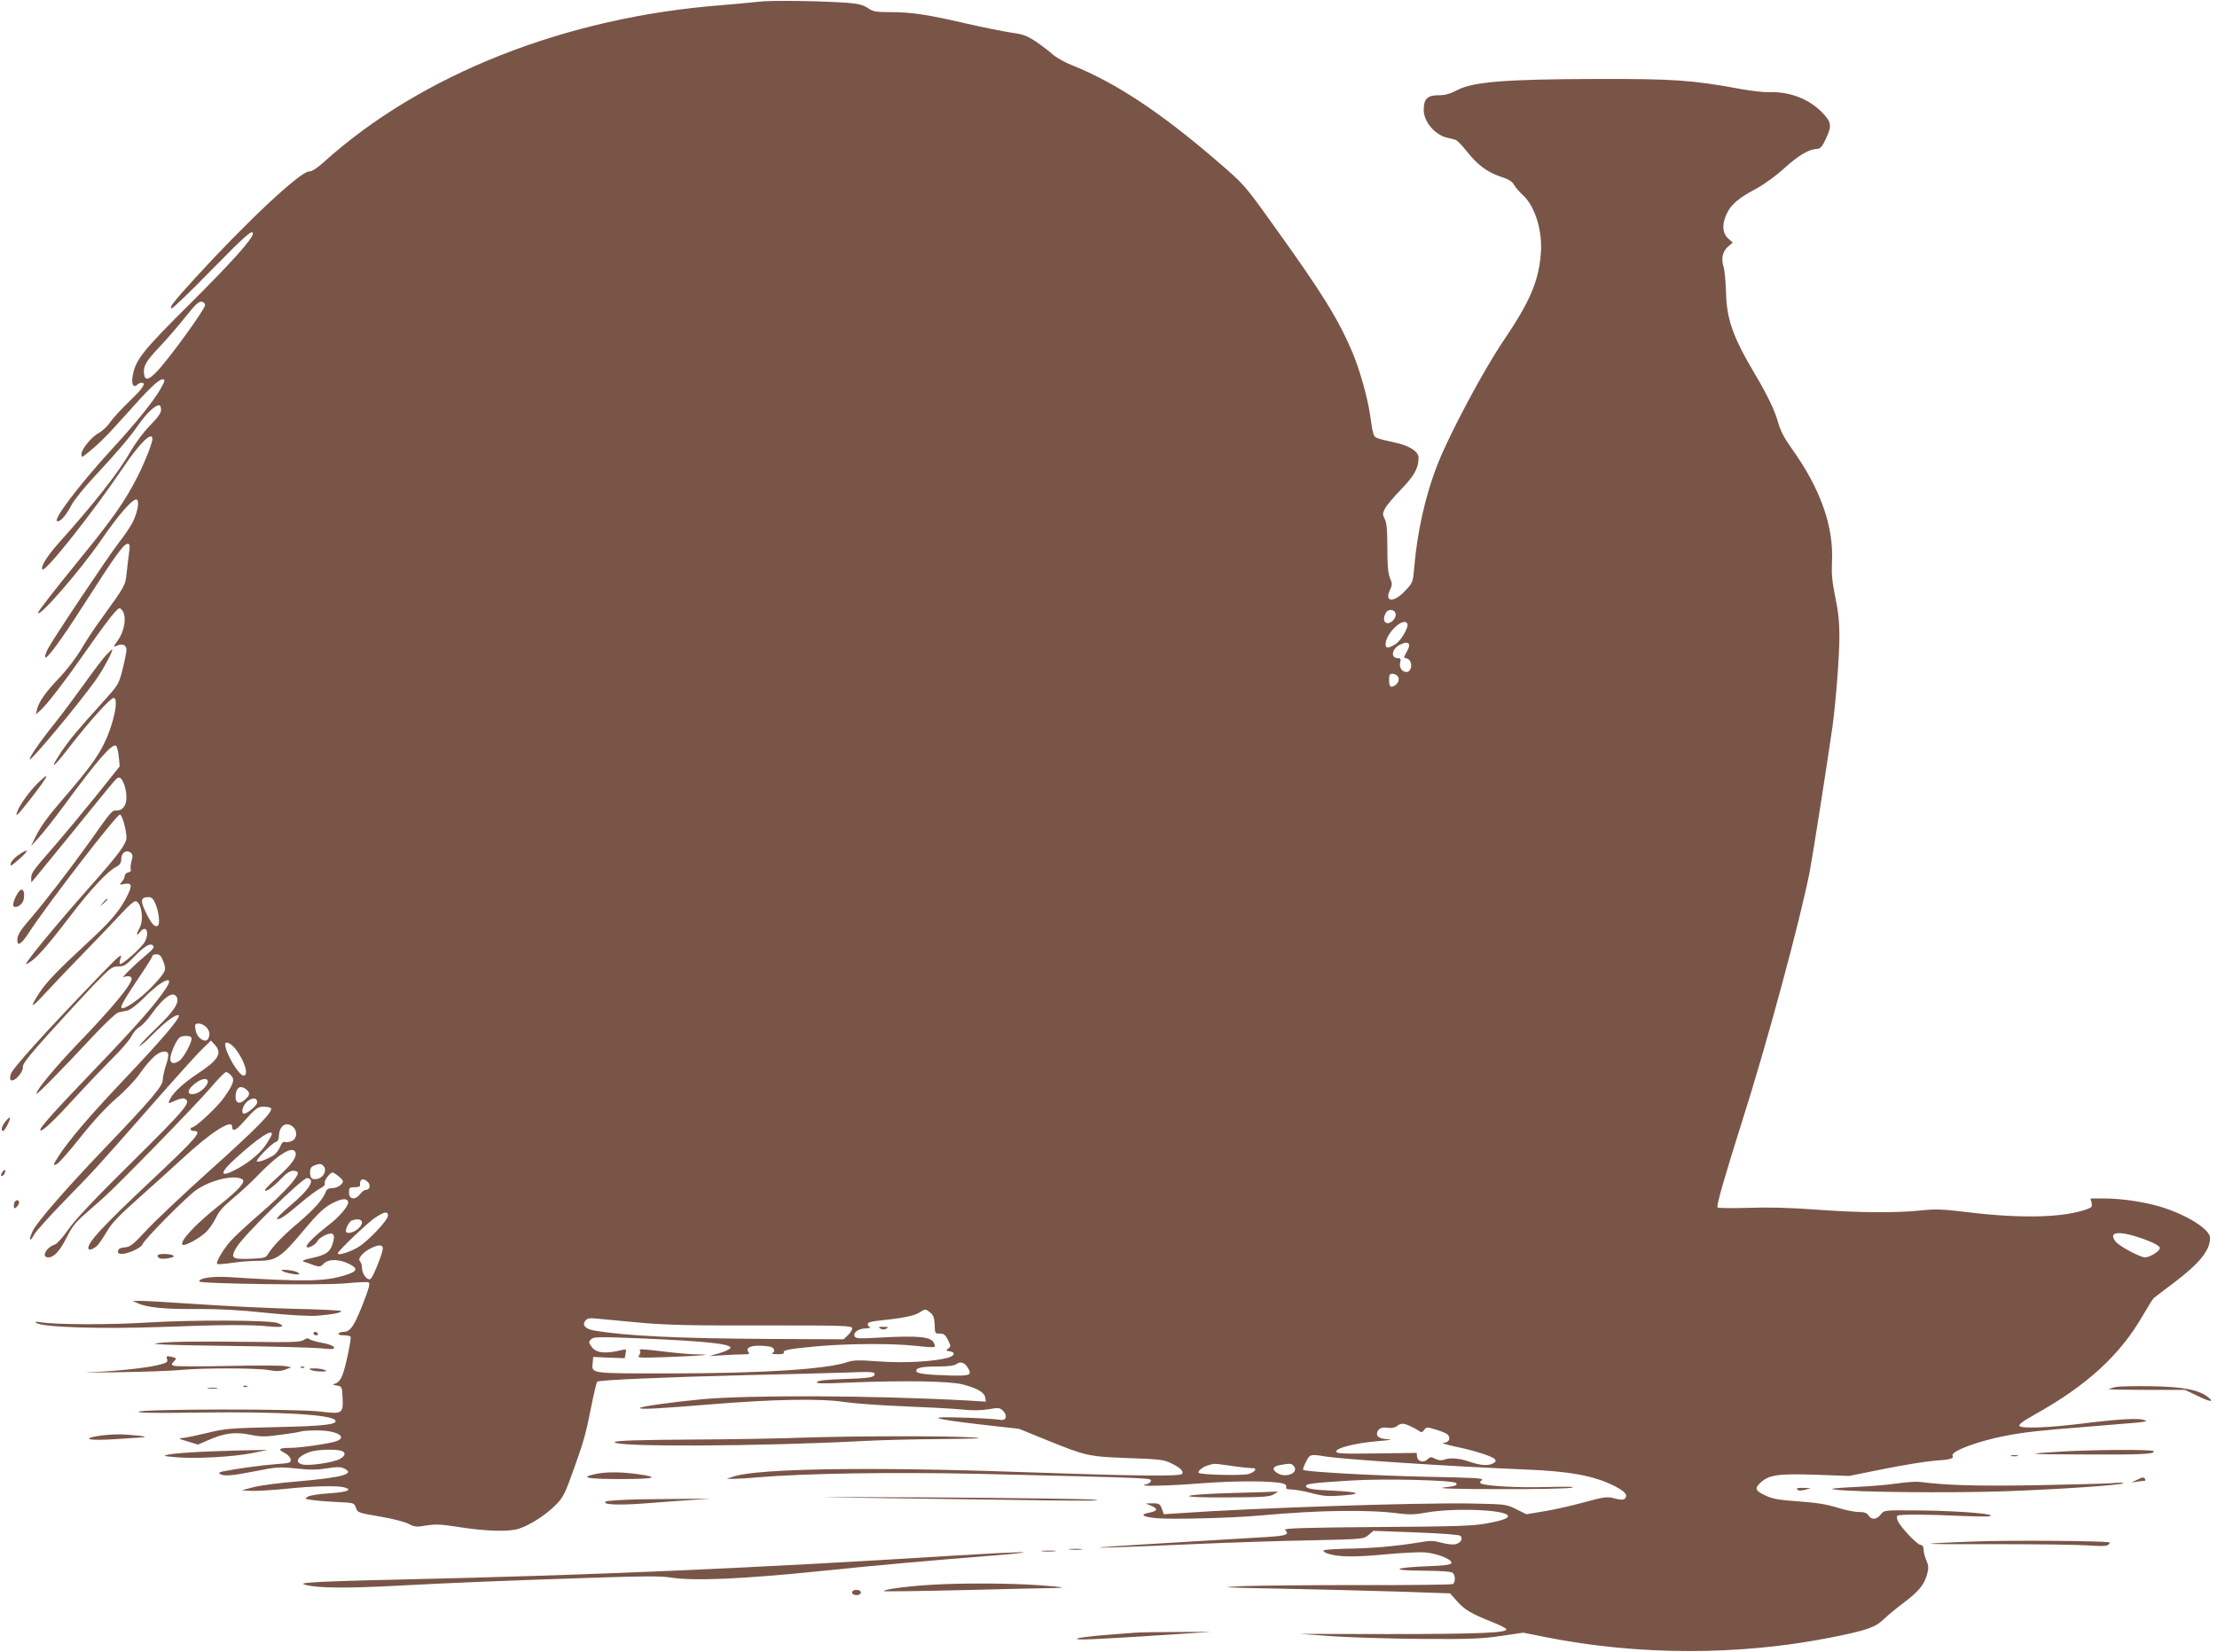 <?xml version="1.0" standalone="no"?>
<!DOCTYPE svg PUBLIC "-//W3C//DTD SVG 20010904//EN"
 "http://www.w3.org/TR/2001/REC-SVG-20010904/DTD/svg10.dtd">
<svg version="1.0" xmlns="http://www.w3.org/2000/svg"
 width="1280pt" height="954pt" viewBox="0 0 1280 954"
 preserveAspectRatio="xMidYMid meet">
<g transform="translate(0,954) scale(0.1,-0.1)"
fill="#795548" stroke="none">
<path d="M4380 9530 c-36 -4 -132 -13 -215 -20 -900 -69 -1737 -400 -2300
-910 -35 -31 -64 -50 -80 -50 -51 0 -357 -286 -658 -615 -126 -138 -154 -175
-135 -175 7 0 110 99 228 220 195 199 240 239 240 211 0 -29 -125 -168 -359
-401 -281 -279 -320 -328 -336 -426 -7 -44 7 -66 28 -45 6 6 17 11 24 11 29 0
9 -32 -70 -107 -45 -43 -95 -98 -112 -122 -16 -24 -46 -51 -65 -61 -40 -21
-100 -94 -100 -123 0 -14 4 -17 13 -10 75 57 128 109 244 239 130 147 189 204
212 204 16 0 14 -10 -13 -57 -41 -71 -138 -192 -286 -353 -194 -213 -342 -410
-308 -410 20 0 50 35 82 96 15 28 73 100 129 160 136 146 204 226 260 306 45
64 92 108 116 108 6 0 11 -12 11 -26 0 -18 -18 -44 -62 -89 -36 -35 -84 -100
-112 -148 -69 -122 -212 -304 -421 -537 -64 -72 -103 -135 -90 -148 17 -17
291 329 464 585 97 145 171 217 171 168 0 -22 -43 -132 -84 -213 -70 -140
-147 -250 -337 -482 -140 -172 -239 -299 -239 -307 0 -37 243 243 363 417 100
147 188 247 207 235 15 -9 6 -64 -20 -122 -10 -24 -48 -80 -83 -125 -67 -87
-383 -560 -411 -615 -9 -18 -16 -38 -16 -45 1 -29 88 88 226 304 174 272 228
348 250 348 14 0 15 -8 9 -52 -4 -29 -10 -82 -14 -118 -7 -70 -8 -72 -144
-260 -38 -52 -92 -133 -119 -180 -28 -47 -83 -119 -122 -160 -81 -84 -121
-140 -132 -185 l-7 -30 28 25 c40 37 138 164 268 350 63 91 131 183 151 205
35 39 36 40 52 20 26 -33 14 -116 -24 -170 -30 -42 -30 -44 -7 -33 31 14 55 4
55 -24 0 -13 -10 -63 -22 -112 -23 -89 -24 -90 -118 -194 -145 -160 -187 -211
-236 -283 -74 -112 -49 -97 47 28 114 147 236 283 255 283 31 0 2 -145 -52
-257 -38 -81 -95 -158 -229 -313 -101 -117 -142 -173 -174 -240 l-22 -45 46
50 c26 28 94 115 153 195 187 255 273 353 293 333 5 -5 12 -34 15 -64 l5 -54
-136 -170 c-75 -93 -178 -217 -228 -275 -134 -153 -147 -170 -147 -199 l1 -26
22 26 c12 14 114 139 227 278 256 316 243 301 258 301 19 0 42 -63 42 -113 0
-49 -22 -77 -58 -77 -27 0 -25 2 -155 -181 -112 -157 -260 -349 -342 -444 -59
-68 -75 -94 -75 -124 0 -37 24 -22 65 41 103 160 512 691 528 685 13 -4 37
-89 37 -134 0 -35 -45 -96 -209 -281 -200 -226 -371 -433 -371 -449 0 -2 13 5
29 16 44 31 111 110 230 266 111 146 212 255 262 280 22 12 29 23 29 45 0 36
29 56 54 37 13 -10 14 -18 5 -50 -5 -20 -7 -42 -4 -48 4 -6 -2 -13 -14 -16
-12 -3 -21 -12 -21 -21 0 -8 -7 -24 -17 -34 -15 -17 -15 -18 14 -12 44 9 48
-8 18 -68 -42 -85 -96 -148 -222 -264 -172 -159 -244 -233 -284 -294 -62 -95
-52 -97 33 -4 45 49 150 159 233 244 83 85 179 186 213 223 41 44 68 67 78 63
33 -13 45 -110 19 -156 -20 -36 -18 -49 4 -21 34 44 56 -2 27 -57 -17 -33
-134 -137 -144 -128 -3 4 -1 21 6 39 8 25 -19 1 -119 -103 -322 -334 -509
-541 -517 -573 -6 -24 -5 -33 5 -35 21 -5 69 51 65 77 -3 16 35 65 151 194 85
94 201 220 258 280 96 99 107 107 142 107 32 0 45 7 90 54 62 64 94 83 111 66
8 -9 -1 -22 -39 -53 -76 -64 -152 -140 -130 -129 22 10 45 6 45 -10 0 -32
-114 -170 -307 -370 -134 -140 -243 -271 -243 -293 0 -11 142 133 328 333 68
72 133 134 145 136 12 3 35 8 52 11 18 4 57 34 102 79 100 101 176 131 121 49
-58 -88 -167 -212 -393 -448 -260 -271 -341 -362 -332 -371 10 -10 77 53 212
201 71 77 166 176 210 220 45 44 91 98 103 120 11 23 32 47 47 55 15 8 47 42
70 75 68 94 119 132 142 103 24 -31 -7 -81 -115 -185 -59 -57 -102 -103 -97
-103 6 0 40 29 75 65 73 74 133 119 151 113 19 -6 -95 -140 -322 -379 -196
-207 -316 -348 -375 -441 -29 -46 -30 -52 -4 -38 12 6 72 75 134 153 72 91
146 171 204 222 51 43 111 106 134 139 59 83 100 124 132 132 41 10 47 -10 25
-74 -10 -30 -19 -69 -19 -87 0 -36 -72 -120 -350 -410 -212 -222 -376 -411
-401 -462 -25 -52 -18 -71 8 -22 10 19 88 106 174 194 185 190 187 193 501
550 135 154 268 302 296 328 l50 49 21 -23 c46 -50 24 -88 -99 -169 -77 -51
-136 -105 -156 -142 -17 -33 -16 -33 30 -12 19 9 41 14 50 11 44 -17 17 -51
-297 -362 -220 -217 -331 -335 -371 -392 -31 -45 -67 -85 -79 -89 -50 -15 -81
-74 -38 -74 33 0 67 38 106 115 28 57 52 89 99 129 33 30 84 74 111 98 85 75
536 538 619 635 43 51 84 93 91 93 6 0 20 -9 29 -19 23 -25 15 -49 -41 -129
-40 -56 -164 -172 -185 -172 -4 0 -8 -4 -8 -10 0 -5 9 -10 19 -10 52 0 20 -37
-261 -301 -262 -247 -348 -339 -348 -375 0 -20 39 -4 61 25 11 14 35 51 52 80
23 39 74 92 174 180 78 70 194 174 257 232 160 149 286 230 286 185 0 -29 19
-25 52 11 87 97 95 103 131 103 20 0 39 -4 42 -10 12 -19 -91 -123 -360 -364
-148 -133 -310 -286 -359 -339 -77 -83 -93 -96 -124 -99 -26 -2 -38 -8 -40
-20 -3 -13 3 -18 21 -18 38 0 114 36 121 57 9 27 254 274 309 312 86 59 221
90 266 62 22 -14 -21 -62 -140 -156 -133 -106 -224 -204 -205 -222 10 -10 88
31 129 67 20 17 48 56 62 85 18 40 44 69 97 113 40 33 103 90 139 128 124 129
209 182 225 140 10 -25 -23 -71 -100 -140 -42 -37 -76 -72 -76 -78 0 -16 50
20 96 69 28 30 49 43 67 43 15 0 27 -5 27 -12 0 -28 -89 -124 -213 -231 -74
-64 -153 -137 -177 -164 -44 -51 -85 -121 -76 -131 4 -3 41 0 84 6 42 7 111
12 152 12 104 0 133 20 264 177 89 106 125 139 184 165 45 20 72 18 72 -5 0
-23 -52 -84 -110 -128 -77 -60 -130 -111 -130 -126 0 -18 55 10 63 32 4 8 22
23 42 32 49 23 63 9 46 -47 -15 -49 -40 -67 -122 -84 -47 -10 -59 -16 -44 -21
11 -3 36 -12 56 -20 34 -11 39 -11 58 9 28 28 91 27 149 -3 53 -27 45 -43 -32
-66 -115 -35 -237 -36 -662 -9 -97 6 -174 -5 -174 -25 0 -14 714 -23 844 -11
65 6 124 9 132 6 11 -4 8 -21 -15 -83 -60 -161 -86 -203 -126 -203 -13 0 -27
-4 -30 -10 -4 -6 8 -10 29 -10 19 0 37 -3 40 -8 6 -11 -30 -184 -49 -227 -9
-22 -24 -39 -37 -43 -21 -6 -21 -7 7 -12 29 -5 30 -7 33 -71 4 -92 -1 -95
-131 -79 -126 16 -1021 15 -1046 -1 -11 -7 100 -9 349 -5 454 6 765 -11 786
-45 14 -24 -64 -33 -341 -39 -267 -6 -298 -9 -395 -33 -58 -14 -121 -27 -140
-29 -34 -3 -33 -4 24 -21 l59 -18 58 25 c91 41 157 50 243 32 65 -13 85 -13
177 0 57 7 111 16 118 19 8 3 50 6 92 6 111 0 178 -37 112 -62 -38 -14 -208
-39 -269 -39 -64 0 -72 -8 -31 -29 18 -9 33 -25 35 -37 3 -20 -3 -22 -86 -28
-81 -6 -232 -27 -306 -42 -21 -5 -25 -8 -15 -15 23 -14 70 -10 206 17 119 24
135 25 234 15 81 -9 124 -8 177 1 55 9 76 9 97 0 70 -32 -6 -53 -272 -76 -100
-8 -212 -23 -250 -33 l-68 -18 54 -3 c30 -2 122 4 205 12 154 16 292 19 334 8
50 -14 18 -27 -82 -34 -57 -3 -115 -12 -127 -19 -23 -13 -21 -14 31 -21 30 -4
96 -9 145 -11 87 -4 90 -5 99 -30 11 -32 9 -31 154 -56 63 -11 131 -29 152
-40 34 -18 45 -19 102 -9 51 8 85 7 173 -7 169 -27 303 -31 363 -11 65 22 155
80 212 138 39 39 52 63 97 189 63 175 75 217 108 384 14 71 29 133 33 137 10
10 378 26 857 38 231 5 493 12 583 15 141 6 162 4 162 -9 0 -19 -32 -24 -193
-29 -83 -3 -132 -8 -140 -16 -9 -10 29 -11 183 -4 320 13 584 9 660 -11 83
-22 124 -46 128 -75 l4 -24 -114 7 c-536 29 -1247 32 -1523 7 -179 -17 -365
-43 -360 -51 5 -9 94 -4 405 21 360 30 638 35 775 14 61 -9 216 -20 345 -25
129 -5 277 -13 329 -18 64 -7 115 -6 158 1 59 10 65 10 85 -10 13 -13 18 -28
14 -38 -5 -14 -14 -16 -49 -11 -23 3 -114 9 -202 11 -215 7 -176 -7 107 -40
l222 -25 162 -66 c227 -92 239 -94 469 -103 179 -6 206 -9 247 -30 52 -25 73
-45 63 -61 -10 -16 -285 -12 -948 11 -852 30 -1493 20 -1637 -25 l-45 -14 35
-1 c19 0 85 3 145 9 271 23 788 31 1280 20 1008 -24 990 -24 990 -40 0 -8 -13
-18 -30 -21 -60 -13 127 -9 328 7 193 15 412 14 465 -2 14 -4 21 -12 18 -20
-4 -10 4 -14 30 -14 19 0 71 -9 116 -21 68 -18 96 -20 176 -14 123 9 100 21
-53 28 -118 5 -155 12 -155 27 0 13 45 18 250 31 194 13 599 3 616 -14 13 -13
-3 -18 -73 -26 -43 -5 72 -9 317 -9 212 -1 403 3 425 8 25 6 -27 7 -145 4
-170 -5 -355 6 -381 21 -6 5 -4 11 7 19 14 11 -44 14 -307 19 -303 6 -714 29
-725 40 -3 3 4 23 16 46 22 45 25 46 115 31 113 -17 718 -57 1155 -75 254 -10
394 -36 511 -95 62 -32 80 -53 60 -73 -8 -8 -23 -8 -59 1 -44 12 -57 10 -175
-22 -70 -19 -174 -43 -231 -52 l-103 -17 -59 29 c-58 29 -61 29 -269 33 -307
5 -1252 -26 -1673 -56 l-93 -6 -11 32 c-11 28 -17 31 -53 31 l-40 -1 33 -14
c40 -17 35 -30 -13 -39 -57 -11 -40 -24 43 -32 87 -8 443 1 602 16 343 31 629
35 808 10 47 -6 87 -5 150 7 154 27 446 17 467 -17 9 -15 -28 -29 -126 -47
-79 -14 -182 -17 -633 -20 -400 -3 -536 -7 -527 -16 27 -27 10 -34 -96 -41
-647 -38 -943 -57 -968 -60 -36 -5 98 -1 550 19 187 8 481 18 653 21 312 7
314 7 343 31 l28 24 246 -9 c150 -6 250 -13 257 -20 16 -16 2 -41 -28 -48 -14
-4 -50 0 -80 8 -47 13 -66 14 -132 2 -126 -21 -268 -34 -414 -36 -76 -2 -138
-6 -138 -11 0 -4 11 -12 25 -17 54 -20 156 -22 331 -5 98 9 205 15 237 11 69
-7 147 -39 147 -59 0 -11 -27 -16 -132 -20 -207 -8 -228 -25 -33 -26 111 -1
165 -5 173 -13 15 -15 16 -55 0 -64 -6 -4 -244 -7 -527 -6 -284 0 -590 -3
-681 -6 -154 -7 -140 -8 220 -15 212 -4 517 -12 679 -17 l293 -10 40 -45 c44
-50 82 -72 202 -120 44 -17 81 -36 83 -42 7 -21 -168 -28 -682 -28 l-510 1
195 -14 c107 -7 339 -14 515 -15 269 -2 341 1 450 17 l130 19 130 -26 c534
-106 1114 -107 1645 -2 203 40 258 59 304 104 23 22 73 64 112 93 90 67 124
108 140 167 10 38 9 52 -4 81 -8 19 -16 47 -16 63 -1 18 -6 27 -18 27 -18 0
-113 100 -131 138 -5 12 -7 25 -3 30 10 9 155 9 376 -1 124 -5 171 -4 164 3
-14 14 -251 29 -458 29 -157 1 -158 1 -178 -24 -23 -30 -53 -32 -70 -5 -10 15
-24 20 -58 20 -25 0 -81 12 -125 26 -58 18 -119 28 -220 35 -112 8 -150 14
-192 34 -59 27 -64 41 -29 74 48 45 103 53 316 46 l196 -7 199 40 c110 22 238
43 285 47 105 8 121 12 113 31 -9 25 149 84 307 114 110 21 200 31 445 50 138
11 279 23 315 26 58 7 62 8 35 16 -36 11 -158 3 -365 -23 -188 -23 -335 -28
-350 -13 -8 8 16 26 92 69 299 167 490 343 620 570 29 50 57 95 63 100 7 6 55
43 109 83 154 116 215 190 216 264 0 47 -116 123 -263 173 -95 32 -240 55
-345 55 l-82 0 6 -25 c5 -21 1 -26 -22 -35 -131 -50 -376 -57 -677 -21 -163
20 -200 21 -287 12 -142 -15 -354 -14 -607 5 -147 11 -274 14 -390 10 -95 -3
-175 -2 -177 3 -7 10 46 192 142 496 144 451 337 1167 391 1445 19 101 108
671 131 835 20 147 40 409 40 523 0 80 -7 144 -24 225 -18 88 -22 132 -19 202
11 206 -67 425 -235 659 -40 56 -63 100 -75 144 -19 69 -61 158 -133 279 -131
221 -166 321 -169 483 -2 58 -8 121 -14 140 -15 47 -5 90 27 117 l26 22 -27
25 c-33 30 -36 81 -8 141 23 52 70 93 170 145 47 26 115 75 162 118 83 75 143
111 189 112 20 1 30 12 53 61 35 74 31 95 -27 154 -77 76 -185 117 -306 113
-30 -1 -107 8 -170 20 -273 50 -380 57 -820 56 -520 -1 -713 -16 -804 -63 -44
-23 -72 -31 -112 -31 -63 0 -84 -21 -84 -85 0 -68 65 -144 135 -160 17 -4 38
-9 47 -12 10 -2 39 -32 65 -65 62 -79 119 -122 197 -148 44 -14 67 -28 76 -45
7 -14 32 -43 56 -65 68 -64 111 -208 100 -335 -13 -162 -64 -279 -218 -506
-112 -166 -307 -530 -376 -705 -70 -174 -120 -394 -137 -603 -7 -82 -8 -86
-53 -133 -64 -69 -121 -66 -87 5 14 30 14 37 0 70 -11 27 -15 73 -15 174 0
102 -4 145 -15 166 -13 26 -13 32 1 60 9 18 51 68 94 112 76 79 100 122 100
182 0 36 -52 70 -137 88 -43 9 -88 20 -100 25 -24 10 -25 13 -43 135 -14 99
-61 265 -101 359 -83 195 -173 341 -457 736 -168 235 -169 235 -323 368 -324
280 -587 454 -834 553 -44 17 -96 46 -116 64 -20 18 -63 51 -97 74 -51 34 -73
43 -139 52 -43 6 -163 30 -268 54 -224 52 -314 65 -438 65 -81 0 -97 3 -127
24 -28 18 -54 25 -120 30 -158 11 -445 15 -510 6z m-3196 -1752 c-2 -26 -209
-311 -279 -384 -46 -48 -68 -53 -73 -15 -7 45 10 74 86 155 43 44 110 123 151
174 57 72 78 92 95 90 12 -2 20 -10 20 -20z m6874 -1784 c4 -25 -31 -59 -53
-51 -18 7 -19 30 -4 58 14 26 53 22 57 -7z m67 -54 c11 -18 -35 -99 -69 -120
-42 -25 -56 -25 -56 0 0 62 101 159 125 120z m10 -120 c4 -6 -3 -26 -14 -45
-15 -26 -17 -35 -7 -35 23 0 39 -28 32 -55 -4 -15 -13 -25 -25 -25 -27 0 -44
26 -37 55 5 20 3 25 -13 25 -42 0 -37 50 7 75 32 17 49 19 57 5z m-66 -184
c14 -16 5 -43 -19 -56 -23 -12 -30 -4 -30 37 0 26 4 33 19 33 10 0 24 -6 30
-14z m-7172 -1313 c21 -51 28 -118 14 -128 -18 -11 -38 12 -70 79 -32 66 -29
86 16 86 18 0 28 -9 40 -37z m46 -335 c19 -48 16 -57 -57 -136 -73 -80 -186
-156 -186 -127 0 14 39 78 107 178 40 59 73 112 73 117 0 6 11 10 23 10 19 0
28 -9 40 -42z m247 -378 c21 -21 25 -46 11 -69 -15 -24 -59 2 -69 41 -5 18 -7
36 -5 41 8 14 43 7 63 -13z m-85 -61 c10 -15 -43 -117 -71 -135 -36 -24 -57
-11 -49 28 10 43 41 105 57 111 23 9 57 7 63 -4z m250 -60 c55 -67 85 -159 51
-159 -28 0 -106 133 -106 180 0 20 29 9 55 -21z m-155 -193 c0 -25 -44 -66
-77 -72 -52 -10 -42 31 17 70 30 20 60 21 60 2z m234 -59 c8 -13 5 -23 -16
-43 -31 -32 -58 -26 -58 11 0 43 17 66 42 56 12 -4 27 -15 32 -24z m51 -62 c0
-17 -56 -65 -76 -65 -20 0 -7 50 18 70 32 25 58 23 58 -5z m207 -142 c27 -24
23 -67 -7 -81 -14 -6 -31 -9 -39 -6 -10 4 -20 -5 -29 -28 -8 -19 -25 -41 -38
-49 -37 -23 -89 -42 -96 -35 -9 8 85 104 109 112 11 3 18 15 18 29 0 64 42 94
82 58z m-122 -41 c0 -4 -13 -28 -29 -53 -31 -50 -91 -102 -161 -142 -114 -64
-121 -36 -15 59 129 116 205 166 205 136z m300 -187 c18 -22 -2 -63 -34 -71
-34 -8 -46 2 -46 37 0 21 6 32 23 39 32 13 43 12 57 -5z m84 -56 c14 -11 26
-24 26 -29 0 -18 -33 -40 -61 -40 -19 0 -32 -6 -36 -17 -17 -47 -66 -102 -157
-180 -93 -78 -154 -142 -182 -189 -9 -16 -26 -19 -95 -22 -112 -4 -120 3 -84
65 38 67 383 405 409 401 49 -7 15 -64 -99 -160 -47 -40 -82 -74 -76 -76 16
-5 45 14 133 89 46 39 98 78 116 87 21 10 31 21 27 31 -5 13 30 61 45 61 4 0
19 -9 34 -21z m170 -34 c18 -18 11 -45 -11 -45 -8 0 -24 -11 -35 -26 -28 -35
-63 -30 -63 11 0 27 3 30 32 30 18 0 32 4 32 10 -4 38 17 47 45 20z m116 -194
c0 -25 -109 -142 -169 -180 -44 -28 -121 -53 -121 -38 0 13 178 183 219 208
52 34 71 36 71 10z m-150 -39 c0 -32 -65 -73 -90 -57 -12 7 13 61 32 68 30 12
58 7 58 -11z m10231 -78 c85 -25 149 -55 149 -70 0 -18 -58 -54 -86 -54 -24 0
-129 54 -161 83 -13 11 -23 29 -23 39 0 23 45 24 121 2z m-10111 -73 c0 -25
-53 -158 -69 -174 -17 -16 -51 26 -51 62 0 15 -5 32 -12 39 -15 15 18 53 66
76 43 21 66 20 66 -3z m3161 -370 c17 -13 23 -30 25 -62 2 -61 1 -59 32 -59
21 0 31 -8 45 -37 17 -34 17 -38 2 -49 -15 -11 -14 -13 6 -16 38 -5 33 -26
-10 -38 -82 -22 -249 -31 -394 -21 -115 9 -150 8 -182 -3 -121 -42 -496 -66
-1036 -66 -459 0 -443 -2 -437 62 l3 33 91 -4 91 -3 5 27 c5 24 3 26 -18 21
-98 -25 -155 -19 -180 20 -16 23 -16 27 -1 41 14 15 42 15 294 5 368 -16 518
-32 510 -55 -2 -7 -30 -20 -63 -30 l-59 -17 79 5 c43 3 97 5 119 5 32 0 37 3
28 13 -17 22 7 37 59 37 25 0 55 -3 68 -6 24 -7 30 -29 10 -37 -7 -3 6 -6 30
-6 24 -1 41 3 38 8 -10 15 24 22 184 37 187 17 443 18 580 3 55 -7 103 -9 106
-6 3 3 1 14 -5 25 -18 34 -91 41 -309 29 -126 -7 -143 -6 -148 8 -9 22 23 44
66 45 19 1 29 4 23 7 -7 2 -13 11 -13 18 0 9 19 15 58 19 137 14 208 28 236
45 39 25 39 25 67 2z m-1676 -58 c152 -14 294 -17 708 -16 479 0 517 -1 517
-17 0 -9 -11 -27 -25 -40 l-25 -23 -422 2 c-531 3 -832 17 -1020 49 -49 9 -69
32 -48 57 12 14 25 16 70 11 30 -3 141 -13 245 -23z m1895 -264 c22 -39 10
-44 -106 -41 -141 4 -194 11 -194 27 0 18 33 25 130 25 58 0 91 5 104 15 22
17 49 6 66 -26z m2553 -334 c18 -8 40 -20 49 -27 15 -10 20 -9 31 6 12 17 16
17 69 1 31 -9 62 -22 68 -30 18 -22 4 -45 -27 -46 -15 0 13 -9 62 -20 113 -23
221 -57 235 -74 9 -10 6 -16 -9 -24 -29 -16 -71 -13 -136 9 -60 21 -115 25
-150 11 -12 -5 -30 -3 -48 6 -24 12 -30 12 -44 -2 -22 -23 -57 -15 -61 13 l-3
23 -232 -3 c-201 -3 -232 -1 -232 12 0 20 113 48 240 59 55 4 87 9 70 10 -51
2 -75 12 -75 31 0 28 26 43 62 36 21 -3 40 0 52 9 25 19 39 19 79 0z m-6175
-141 c31 -9 28 -31 -8 -49 -39 -20 -177 -40 -213 -31 -49 12 -30 47 40 72 39
14 141 18 181 8z m5143 -88 c53 -8 105 -13 114 -13 38 4 25 -22 -17 -34 -39
-10 -275 -5 -287 7 -9 8 23 35 53 43 40 12 28 12 137 -3z m359 -1 c32 -39 -47
-72 -96 -40 -33 21 -26 38 17 46 56 10 66 10 79 -6z"/>
<path d="M5083 1869 c11 -7 23 -7 35 0 14 9 11 10 -18 10 -29 0 -32 -1 -17
-10z"/>
<path d="M3695 1740 c4 -6 1 -18 -6 -27 -12 -14 5 -14 181 -8 187 7 263 15
149 15 -30 0 -108 7 -174 15 -146 17 -158 18 -150 5z"/>
<path d="M613 5758 c-17 -18 -73 -91 -124 -163 -51 -71 -128 -175 -172 -230
-90 -112 -152 -203 -145 -210 8 -8 277 314 376 452 43 58 110 183 99 183 -2 0
-17 -15 -34 -32z"/>
<path d="M218 5018 c-48 -47 -102 -122 -118 -163 -15 -39 1 -24 73 68 109 140
123 171 45 95z"/>
<path d="M109 4605 c-33 -22 -55 -52 -46 -62 3 -2 26 17 53 41 54 49 50 60 -7
21z"/>
<path d="M122 4403 c-20 -7 -55 -84 -44 -95 15 -15 51 8 58 36 8 34 1 64 -14
59z"/>
<path d="M594 4328 l-19 -23 23 19 c21 18 27 26 19 26 -2 0 -12 -10 -23 -22z"/>
<path d="M31 3064 c-21 -27 -28 -54 -13 -54 10 0 45 70 39 77 -3 2 -14 -8 -26
-23z"/>
<path d="M12 2770 c-8 -13 -8 -20 -2 -20 6 0 13 7 17 15 9 24 -1 27 -15 5z"/>
<path d="M87 2603 c-4 -3 -7 -15 -7 -26 0 -16 3 -17 15 -7 8 7 15 19 15 26 0
15 -12 19 -23 7z"/>
<path d="M910 2291 c0 -18 20 -23 62 -16 29 5 37 10 27 16 -19 12 -89 11 -89
0z"/>
<path d="M1631 2201 c9 -6 36 -13 60 -17 35 -5 42 -4 32 6 -6 7 -33 14 -60 17
-35 3 -44 1 -32 -6z"/>
<path d="M798 2014 c54 -24 160 -34 343 -32 118 1 245 -6 394 -22 139 -14 248
-20 295 -17 89 7 140 17 140 27 0 4 -123 10 -272 13 -150 4 -401 16 -558 27
-157 11 -305 19 -330 19 l-45 -1 33 -14z"/>
<path d="M855 1904 c-222 -14 -534 -13 -625 2 -26 4 -31 2 -19 -5 38 -25 371
-35 717 -23 372 14 521 14 630 3 74 -7 93 1 45 20 -46 17 -487 19 -748 3z"/>
<path d="M1810 1840 c0 -5 7 -10 16 -10 8 0 12 5 9 10 -3 6 -10 10 -16 10 -5
0 -9 -4 -9 -10z"/>
<path d="M1753 1803 c-17 -12 -66 -14 -280 -11 -359 4 -499 2 -569 -8 -42 -6
77 -11 406 -15 256 -3 500 -10 544 -14 66 -7 78 -6 74 6 -3 8 -30 19 -66 25
-34 6 -67 16 -74 21 -9 8 -19 7 -35 -4z"/>
<path d="M965 1691 c5 -17 -3 -21 -63 -35 -71 -16 -243 -34 -392 -40 -47 -2
34 -2 180 1 146 2 306 8 355 13 126 12 440 12 508 -1 44 -8 66 -7 93 3 l36 13
-33 7 c-19 4 -167 5 -330 1 -163 -3 -304 -3 -314 1 -17 6 -17 8 -1 25 16 17
16 19 -6 25 -36 9 -40 7 -33 -13z"/>
<path d="M1738 1643 c7 -3 16 -2 19 1 4 3 -2 6 -13 5 -11 0 -14 -3 -6 -6z"/>
<path d="M1795 1630 c11 -5 38 -9 60 -9 31 0 36 2 20 9 -11 5 -38 9 -60 9 -31
0 -36 -2 -20 -9z"/>
<path d="M1408 1533 c7 -3 16 -2 19 1 4 3 -2 6 -13 5 -11 0 -14 -3 -6 -6z"/>
<path d="M12212 1531 c-18 -5 -35 -10 -37 -12 -2 -2 96 -4 218 -4 l222 0 67
-32 c75 -37 105 -42 70 -13 -54 45 -145 63 -332 66 -96 2 -190 -1 -208 -5z"/>
<path d="M1203 1523 c15 -2 37 -2 50 0 12 2 0 4 -28 4 -27 0 -38 -2 -22 -4z"/>
<path d="M561 1248 c-94 -17 -40 -27 99 -18 74 5 149 10 165 11 49 3 -72 17
-145 17 -36 0 -89 -5 -119 -10z"/>
<path d="M4630 1239 c-124 -5 -415 -10 -647 -11 -298 -2 -425 -6 -433 -14 -30
-30 842 -26 1440 6 91 5 291 10 445 11 211 2 256 4 185 9 -125 10 -705 9 -990
-1z"/>
<path d="M1200 1159 c-102 -4 -203 -12 -225 -17 -38 -8 -37 -9 42 -16 108 -10
330 2 440 24 l88 18 -80 -1 c-44 0 -163 -4 -265 -8z"/>
<path d="M11905 1159 c-230 -14 -215 -16 130 -17 326 -2 410 2 399 19 -6 11
-335 9 -529 -2z"/>
<path d="M11613 1133 c9 -2 25 -2 35 0 9 3 1 5 -18 5 -19 0 -27 -2 -17 -5z"/>
<path d="M3433 1028 c-88 -19 -41 -28 149 -28 202 0 234 10 95 29 -92 13 -185
13 -244 -1z"/>
<path d="M12335 994 l-30 -14 34 5 c18 3 38 5 43 5 5 0 6 5 3 10 -8 13 -14 12
-50 -6z"/>
<path d="M10955 975 c-49 -8 -162 -17 -250 -21 -128 -7 -149 -10 -107 -15 115
-15 658 -20 964 -10 316 11 687 36 697 47 3 4 -28 4 -69 0 -41 -3 -246 -8
-455 -12 -338 -5 -496 0 -655 20 -19 2 -75 -2 -125 -9z"/>
<path d="M10377 939 c7 -7 21 -7 44 -1 l34 10 -44 1 c-32 1 -42 -2 -34 -10z"/>
<path d="M7130 920 c-328 -9 -361 -28 -45 -26 206 1 244 3 270 18 17 10 26 17
20 16 -5 -1 -116 -5 -245 -8z"/>
<path d="M5095 890 c319 -4 744 -10 945 -13 233 -3 334 -2 280 4 -47 4 -472
10 -945 13 -733 3 -774 3 -280 -4z"/>
<path d="M3700 883 c-107 -2 -199 -8 -204 -13 -18 -18 69 -22 222 -11 86 7
209 16 272 20 l115 8 -105 -1 c-58 0 -193 -2 -300 -3z"/>
<path d="M11385 639 c-120 -4 -228 -10 -240 -12 -11 -3 167 -4 395 -3 228 0
460 -3 515 -7 64 -5 105 -5 115 2 8 5 12 12 10 15 -10 9 -584 14 -795 5z"/>
<path d="M6178 593 c17 -2 47 -2 65 0 17 2 3 4 -33 4 -36 0 -50 -2 -32 -4z"/>
<path d="M6017 583 c18 -2 50 -2 70 0 21 2 7 4 -32 4 -38 0 -55 -2 -38 -4z"/>
<path d="M5525 559 c-1220 -76 -2108 -114 -3210 -139 -247 -5 -479 -13 -515
-17 -57 -5 -61 -7 -35 -14 67 -19 245 -20 525 -5 319 17 608 29 1157 47 267 9
368 9 422 1 133 -22 412 -10 881 38 317 33 636 61 990 89 129 10 199 19 155
19 -44 -1 -210 -9 -370 -19z"/>
<path d="M5367 389 c-131 -8 -272 -27 -263 -36 2 -3 211 0 463 6 252 6 492 12
533 12 58 2 38 5 -85 15 -177 13 -452 15 -648 3z"/>
<path d="M4920 345 c0 -9 9 -15 25 -15 16 0 25 6 25 15 0 9 -9 15 -25 15 -16
0 -25 -6 -25 -15z"/>
<path d="M6555 113 c-22 -1 -103 -8 -180 -14 -77 -6 -147 -15 -155 -20 -17
-10 90 -6 505 21 l270 18 -200 -1 c-110 0 -218 -2 -240 -4z"/>
</g>
</svg>
